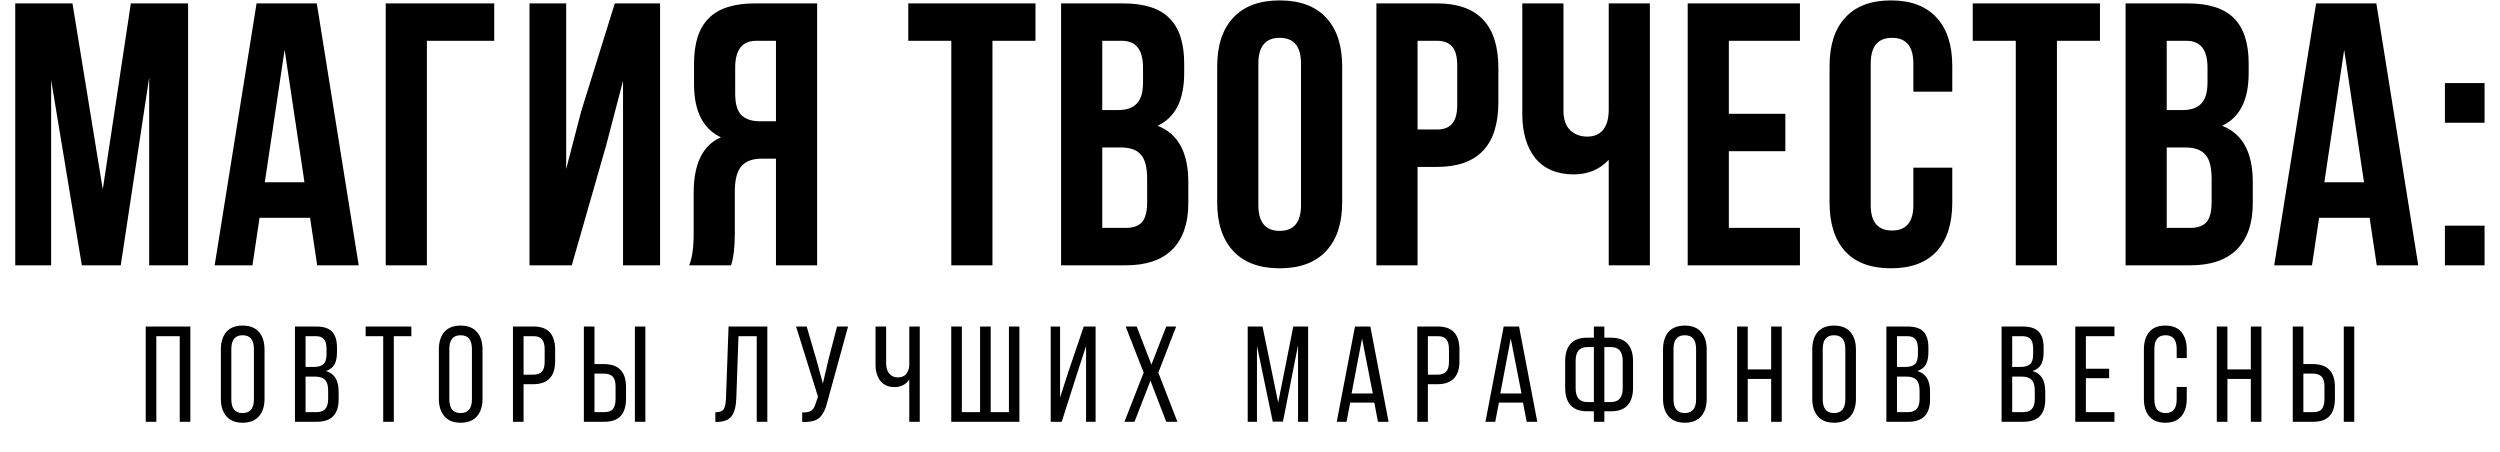 <?xml version="1.0" encoding="UTF-8"?> <svg xmlns="http://www.w3.org/2000/svg" width="735" height="133" viewBox="0 0 735 133" fill="none"> <path d="M21.308 1L30.218 55.67L38.468 1H55.298V78H43.858V22.78L35.498 78H24.058L15.038 23.55V78H4.478V1H21.308ZM93.14 1L105.46 78H93.25L91.16 64.03H76.31L74.22 78H63.11L75.43 1H93.14ZM83.68 14.64L77.85 53.58H89.51L83.68 14.64ZM125.505 78H113.405V1H145.305V12H125.505V78ZM178.221 42.69L168.101 78H155.671V1H166.451V49.73L170.851 32.79L180.751 1H194.061V78H183.171V23.77L178.221 42.69ZM214.934 78H202.614C203.494 75.947 203.934 72.83 203.934 68.65V56.77C203.934 48.117 206.611 42.653 211.964 40.38C206.684 37.887 204.044 32.68 204.044 24.76V18.71C204.044 12.697 205.474 8.26 208.334 5.4C211.194 2.467 215.741 1 221.974 1H240.234V78H228.134V46.65H223.954C221.167 46.65 219.151 47.42 217.904 48.96C216.657 50.427 216.034 52.92 216.034 56.44V68.54C216.034 72.647 215.667 75.8 214.934 78ZM228.134 12H222.304C218.197 12 216.144 14.64 216.144 19.92V27.51C216.144 30.443 216.731 32.533 217.904 33.78C219.151 35.027 220.984 35.65 223.404 35.65H228.134V12ZM267.032 12V1H304.432V12H291.782V78H279.682V12H267.032ZM330.221 1C336.454 1 341.001 2.467 343.861 5.4C346.721 8.26 348.151 12.697 348.151 18.71V21.46C348.151 29.38 345.547 34.55 340.341 36.97C346.354 39.317 349.361 44.817 349.361 53.47V59.74C349.361 65.68 347.784 70.227 344.631 73.38C341.551 76.46 337.004 78 330.991 78H311.961V1H330.221ZM329.451 43.35H324.061V67H330.991C333.117 67 334.694 66.45 335.721 65.35C336.747 64.177 337.261 62.197 337.261 59.41V52.7C337.261 49.18 336.637 46.76 335.391 45.44C334.217 44.047 332.237 43.35 329.451 43.35ZM329.891 12H324.061V32.35H328.791C331.211 32.35 333.007 31.727 334.181 30.48C335.427 29.233 336.051 27.143 336.051 24.21V19.92C336.051 14.64 333.997 12 329.891 12ZM369.958 18.71V60.29C369.958 65.35 372.048 67.88 376.228 67.88C380.408 67.88 382.498 65.35 382.498 60.29V18.71C382.498 13.65 380.408 11.12 376.228 11.12C372.048 11.12 369.958 13.65 369.958 18.71ZM357.858 59.52V19.48C357.858 13.32 359.435 8.553 362.588 5.18C365.742 1.807 370.288 0.12 376.228 0.12C382.168 0.12 386.715 1.807 389.868 5.18C393.022 8.553 394.598 13.32 394.598 19.48V59.52C394.598 65.68 393.022 70.447 389.868 73.82C386.715 77.193 382.168 78.88 376.228 78.88C370.288 78.88 365.742 77.193 362.588 73.82C359.435 70.447 357.858 65.68 357.858 59.52ZM422.482 1C434.508 1 440.522 7.343 440.522 20.03V30.04C440.522 42.727 434.508 49.07 422.482 49.07H416.762V78H404.662V1H422.482ZM422.482 12H416.762V38.07H422.482C424.462 38.07 425.928 37.52 426.882 36.42C427.908 35.32 428.422 33.45 428.422 30.81V19.26C428.422 16.62 427.908 14.75 426.882 13.65C425.928 12.55 424.462 12 422.482 12ZM472.966 1H485.066V78H472.966V46.98C470.326 49.84 466.88 51.27 462.626 51.27C457.786 51.27 454.046 49.693 451.406 46.54C448.84 43.313 447.556 38.987 447.556 33.56V1H459.656V32.57C459.656 35.063 460.316 36.97 461.636 38.29C462.956 39.537 464.643 40.16 466.696 40.16C468.676 40.16 470.216 39.5 471.316 38.18C472.416 36.787 472.966 34.807 472.966 32.24V1ZM508.281 12V33.45H524.891V44.45H508.281V67H529.181V78H496.181V1H529.181V12H508.281ZM562.529 49.29H573.969V59.52C573.969 65.753 572.429 70.557 569.349 73.93C566.269 77.23 561.795 78.88 555.929 78.88C550.062 78.88 545.589 77.23 542.509 73.93C539.429 70.557 537.889 65.753 537.889 59.52V19.48C537.889 13.247 539.429 8.48 542.509 5.18C545.589 1.807 550.062 0.12 555.929 0.12C561.795 0.12 566.269 1.807 569.349 5.18C572.429 8.48 573.969 13.247 573.969 19.48V26.96H562.529V18.71C562.529 13.65 560.439 11.12 556.259 11.12C552.079 11.12 549.989 13.65 549.989 18.71V60.29C549.989 65.277 552.079 67.77 556.259 67.77C560.439 67.77 562.529 65.277 562.529 60.29V49.29ZM579.99 12V1H617.39V12H604.74V78H592.64V12H579.99ZM643.179 1C649.413 1 653.959 2.467 656.819 5.4C659.679 8.26 661.109 12.697 661.109 18.71V21.46C661.109 29.38 658.506 34.55 653.299 36.97C659.313 39.317 662.319 44.817 662.319 53.47V59.74C662.319 65.68 660.743 70.227 657.589 73.38C654.509 76.46 649.963 78 643.949 78H624.919V1H643.179ZM642.409 43.35H637.019V67H643.949C646.076 67 647.653 66.45 648.679 65.35C649.706 64.177 650.219 62.197 650.219 59.41V52.7C650.219 49.18 649.596 46.76 648.349 45.44C647.176 44.047 645.196 43.35 642.409 43.35ZM642.849 12H637.019V32.35H641.749C644.169 32.35 645.966 31.727 647.139 30.48C648.386 29.233 649.009 27.143 649.009 24.21V19.92C649.009 14.64 646.956 12 642.849 12ZM698.647 1L710.967 78H698.757L696.667 64.03H681.817L679.727 78H668.617L680.937 1H698.647ZM689.187 14.64L683.357 53.58H695.017L689.187 14.64ZM718.802 66.34H730.462V78H718.802V66.34ZM718.802 24.43H730.462V36.09H718.802V24.43Z" fill="black"></path> <path d="M52.842 98.84H45.962V124H42.842V96H55.962V124H52.842V98.84ZM64.93 117.24V102.76C64.93 100.573 65.464 98.853 66.53 97.6C67.624 96.347 69.224 95.72 71.33 95.72C73.437 95.72 75.037 96.347 76.13 97.6C77.224 98.853 77.77 100.573 77.77 102.76V117.24C77.77 119.427 77.224 121.147 76.13 122.4C75.037 123.653 73.437 124.28 71.33 124.28C69.25 124.28 67.664 123.653 66.57 122.4C65.477 121.147 64.93 119.427 64.93 117.24ZM68.01 102.6V117.4C68.01 120.093 69.117 121.44 71.33 121.44C73.544 121.44 74.65 120.093 74.65 117.4V102.6C74.65 99.907 73.544 98.56 71.33 98.56C69.117 98.56 68.01 99.907 68.01 102.6ZM86.717 96H92.997C95.13 96 96.677 96.507 97.637 97.52C98.597 98.533 99.077 100.093 99.077 102.2V103.52C99.077 105.067 98.824 106.293 98.317 107.2C97.811 108.08 96.971 108.707 95.797 109.08C98.304 109.773 99.557 111.773 99.557 115.08V117.44C99.557 121.813 97.424 124 93.157 124H86.717V96ZM89.837 107.88H92.237C93.544 107.88 94.49 107.613 95.077 107.08C95.691 106.547 95.997 105.573 95.997 104.16V102.52C95.997 101.267 95.757 100.347 95.277 99.76C94.797 99.147 94.01 98.84 92.917 98.84H89.837V107.88ZM89.837 121.16H93.157C95.371 121.16 96.477 119.893 96.477 117.36V114.88C96.477 113.36 96.171 112.293 95.557 111.68C94.944 111.04 93.944 110.72 92.557 110.72H89.837V121.16ZM115.781 124H112.661V98.84H107.501V96H120.941V98.84H115.781V124ZM129.024 117.24V102.76C129.024 100.573 129.557 98.853 130.624 97.6C131.717 96.347 133.317 95.72 135.424 95.72C137.531 95.72 139.131 96.347 140.224 97.6C141.317 98.853 141.864 100.573 141.864 102.76V117.24C141.864 119.427 141.317 121.147 140.224 122.4C139.131 123.653 137.531 124.28 135.424 124.28C133.344 124.28 131.757 123.653 130.664 122.4C129.571 121.147 129.024 119.427 129.024 117.24ZM132.104 102.6V117.4C132.104 120.093 133.211 121.44 135.424 121.44C137.637 121.44 138.744 120.093 138.744 117.4V102.6C138.744 99.907 137.637 98.56 135.424 98.56C133.211 98.56 132.104 99.907 132.104 102.6ZM150.811 96H156.931C161.118 96 163.211 98.28 163.211 102.84V106.2C163.211 110.707 161.038 112.96 156.691 112.96H153.931V124H150.811V96ZM153.931 110.16H156.691C157.864 110.16 158.731 109.867 159.291 109.28C159.851 108.693 160.131 107.733 160.131 106.4V102.68C160.131 101.373 159.878 100.413 159.371 99.8C158.864 99.16 158.051 98.84 156.931 98.84H153.931V110.16ZM174.775 107.04H177.535C181.881 107.04 184.055 109.293 184.055 113.8V117.16C184.055 121.72 181.961 124 177.775 124H171.655V96H174.775V107.04ZM186.655 96H189.735V124H186.655V96ZM174.775 121.16H177.775C178.895 121.16 179.708 120.853 180.215 120.24C180.721 119.6 180.975 118.627 180.975 117.32V113.6C180.975 112.267 180.695 111.307 180.135 110.72C179.575 110.133 178.708 109.84 177.535 109.84H174.775V121.16ZM222.475 98.84H217.115L216.475 117.04C216.395 119.413 215.941 121.173 215.115 122.32C214.288 123.44 212.861 124.013 210.835 124.04H210.315V121.2C211.541 121.2 212.355 120.907 212.755 120.32C213.155 119.707 213.381 118.667 213.435 117.2L214.195 96H225.595V124H222.475V98.84ZM249.328 96L243.328 117.84C242.795 120.133 242.008 121.773 240.968 122.76C239.955 123.72 238.248 124.147 235.848 124.04V121.24C237.048 121.293 237.941 121.12 238.528 120.72C239.141 120.293 239.581 119.547 239.848 118.48L240.488 116.64L234.048 96H237.168L240.008 105.72L241.928 112.76L243.568 105.72L246.088 96H249.328ZM267.328 124V111.6C266.314 113.067 264.861 113.8 262.968 113.8C261.154 113.8 259.768 113.187 258.808 111.96C257.874 110.733 257.408 109.133 257.408 107.16V96H260.528V106.92C260.528 108.12 260.834 109.093 261.448 109.84C262.061 110.587 262.901 110.96 263.968 110.96C265.888 110.96 267.008 109.867 267.328 107.68V96H270.408V124H267.328ZM279.663 96H282.783V121.16H288.143V96H291.263V121.16H296.623V96H299.703V124H279.663V96ZM319.305 101.72L316.265 111.08L312.145 124H308.905V96H311.665V116.88L314.145 109.16L318.625 96H322.105V124H319.305V101.72ZM342.872 124L338.232 111.92L333.552 124H330.592L336.232 109.56L330.952 96H334.192L338.512 107.2L342.872 96H345.792L340.552 109.56L346.152 124H342.872ZM381.626 101.48L377.186 123.96H374.186L369.546 101.68V124H366.826V96H371.186L375.786 118.36L380.226 96H384.586V124H381.626V101.48ZM404.043 118.36H396.963L395.883 124H393.003L398.363 96H402.883L408.243 124H405.123L404.043 118.36ZM400.443 99.52L397.363 115.68H403.603L400.443 99.52ZM416.678 96H422.798C426.985 96 429.078 98.28 429.078 102.84V106.2C429.078 110.707 426.905 112.96 422.558 112.96H419.798V124H416.678V96ZM419.798 110.16H422.558C423.731 110.16 424.598 109.867 425.158 109.28C425.718 108.693 425.998 107.733 425.998 106.4V102.68C425.998 101.373 425.745 100.413 425.238 99.8C424.731 99.16 423.918 98.84 422.798 98.84H419.798V110.16ZM447.762 118.36H440.682L439.602 124H436.722L442.082 96H446.602L451.962 124H448.842L447.762 118.36ZM444.162 99.52L441.082 115.68H447.322L444.162 99.52ZM471.677 99.28H473.637C477.957 99.28 480.117 101.613 480.117 106.28V113.92C480.117 118.587 477.957 120.92 473.637 120.92H471.677V124H468.597V120.92H466.637C462.317 120.92 460.157 118.587 460.157 113.92V106.28C460.157 101.613 462.317 99.28 466.637 99.28H468.597V96H471.677V99.28ZM468.597 102.04H466.637C464.37 102.04 463.237 103.387 463.237 106.08V114.12C463.237 116.84 464.37 118.2 466.637 118.2H468.597V102.04ZM471.677 118.2H473.637C475.93 118.2 477.077 116.84 477.077 114.12V106.08C477.077 103.387 475.93 102.04 473.637 102.04H471.677V118.2ZM488.93 117.24V102.76C488.93 100.573 489.464 98.853 490.53 97.6C491.624 96.347 493.224 95.72 495.33 95.72C497.437 95.72 499.037 96.347 500.13 97.6C501.224 98.853 501.77 100.573 501.77 102.76V117.24C501.77 119.427 501.224 121.147 500.13 122.4C499.037 123.653 497.437 124.28 495.33 124.28C493.25 124.28 491.664 123.653 490.57 122.4C489.477 121.147 488.93 119.427 488.93 117.24ZM492.01 102.6V117.4C492.01 120.093 493.117 121.44 495.33 121.44C497.544 121.44 498.65 120.093 498.65 117.4V102.6C498.65 99.907 497.544 98.56 495.33 98.56C493.117 98.56 492.01 99.907 492.01 102.6ZM520.717 111.4H513.837V124H510.717V96H513.837V108.6H520.717V96H523.837V124H520.717V111.4ZM532.805 117.24V102.76C532.805 100.573 533.339 98.853 534.405 97.6C535.499 96.347 537.099 95.72 539.205 95.72C541.312 95.72 542.912 96.347 544.005 97.6C545.099 98.853 545.645 100.573 545.645 102.76V117.24C545.645 119.427 545.099 121.147 544.005 122.4C542.912 123.653 541.312 124.28 539.205 124.28C537.125 124.28 535.539 123.653 534.445 122.4C533.352 121.147 532.805 119.427 532.805 117.24ZM535.885 102.6V117.4C535.885 120.093 536.992 121.44 539.205 121.44C541.419 121.44 542.525 120.093 542.525 117.4V102.6C542.525 99.907 541.419 98.56 539.205 98.56C536.992 98.56 535.885 99.907 535.885 102.6ZM554.592 96H560.872C563.006 96 564.552 96.507 565.512 97.52C566.472 98.533 566.952 100.093 566.952 102.2V103.52C566.952 105.067 566.699 106.293 566.192 107.2C565.686 108.08 564.846 108.707 563.672 109.08C566.179 109.773 567.432 111.773 567.432 115.08V117.44C567.432 121.813 565.299 124 561.032 124H554.592V96ZM557.712 107.88H560.112C561.419 107.88 562.366 107.613 562.952 107.08C563.566 106.547 563.872 105.573 563.872 104.16V102.52C563.872 101.267 563.632 100.347 563.152 99.76C562.672 99.147 561.886 98.84 560.792 98.84H557.712V107.88ZM557.712 121.16H561.032C563.246 121.16 564.352 119.893 564.352 117.36V114.88C564.352 113.36 564.046 112.293 563.432 111.68C562.819 111.04 561.819 110.72 560.432 110.72H557.712V121.16ZM588.467 96H594.747C596.881 96 598.427 96.507 599.387 97.52C600.347 98.533 600.827 100.093 600.827 102.2V103.52C600.827 105.067 600.574 106.293 600.067 107.2C599.561 108.08 598.721 108.707 597.547 109.08C600.054 109.773 601.307 111.773 601.307 115.08V117.44C601.307 121.813 599.174 124 594.907 124H588.467V96ZM591.587 107.88H593.987C595.294 107.88 596.241 107.613 596.827 107.08C597.441 106.547 597.747 105.573 597.747 104.16V102.52C597.747 101.267 597.507 100.347 597.027 99.76C596.547 99.147 595.761 98.84 594.667 98.84H591.587V107.88ZM591.587 121.16H594.907C597.121 121.16 598.227 119.893 598.227 117.36V114.88C598.227 113.36 597.921 112.293 597.307 111.68C596.694 111.04 595.694 110.72 594.307 110.72H591.587V121.16ZM613.251 108.4H620.091V111.2H613.251V121.16H621.651V124H610.131V96H621.651V98.84H613.251V108.4ZM636.585 95.72C638.692 95.72 640.265 96.347 641.305 97.6C642.372 98.853 642.905 100.573 642.905 102.76V105.28H639.945V102.6C639.945 99.907 638.852 98.56 636.665 98.56C634.479 98.56 633.385 99.907 633.385 102.6V117.4C633.385 120.093 634.479 121.44 636.665 121.44C638.852 121.44 639.945 120.093 639.945 117.4V113.76H642.905V117.24C642.905 119.427 642.372 121.147 641.305 122.4C640.265 123.653 638.692 124.28 636.585 124.28C634.505 124.28 632.932 123.653 631.865 122.4C630.825 121.147 630.305 119.427 630.305 117.24V102.76C630.305 100.573 630.825 98.853 631.865 97.6C632.932 96.347 634.505 95.72 636.585 95.72ZM661.741 111.4H654.861V124H651.741V96H654.861V108.6H661.741V96H664.861V124H661.741V111.4ZM677.189 107.04H679.949C684.295 107.04 686.469 109.293 686.469 113.8V117.16C686.469 121.72 684.375 124 680.189 124H674.069V96H677.189V107.04ZM689.069 96H692.149V124H689.069V96ZM677.189 121.16H680.189C681.309 121.16 682.122 120.853 682.629 120.24C683.135 119.6 683.389 118.627 683.389 117.32V113.6C683.389 112.267 683.109 111.307 682.549 110.72C681.989 110.133 681.122 109.84 679.949 109.84H677.189V121.16Z" fill="black"></path> </svg> 